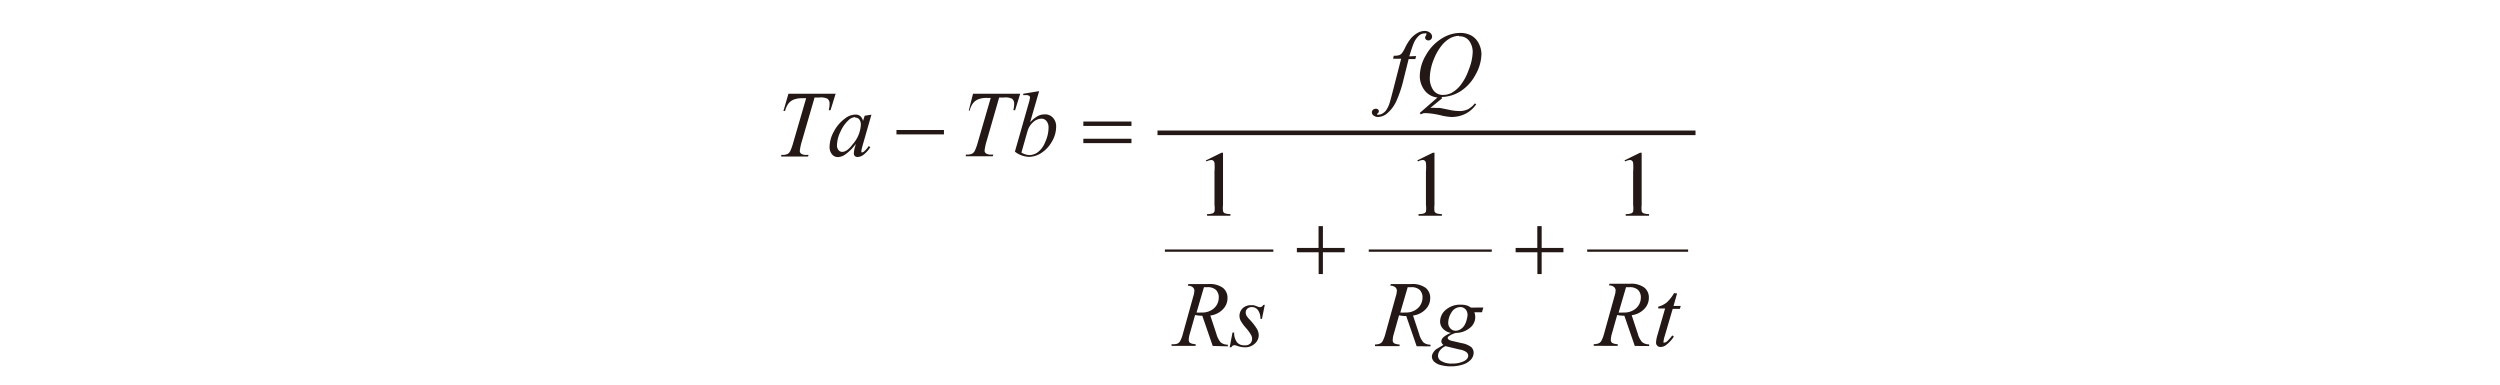 <svg id="レイヤー_1" data-name="レイヤー 1" xmlns="http://www.w3.org/2000/svg" viewBox="0 0 240 37"><defs><style>.cls-1,.cls-3,.cls-4{fill:none}.cls-2{clip-path:url(#clip-path)}.cls-3,.cls-4{stroke:#231815;stroke-miterlimit:10}.cls-3{stroke-width:.22px}.cls-4{stroke-width:.44px}.cls-5{fill:#231815}</style><clipPath id="clip-path"><path class="cls-1" d="M75 3h87.77v32.18H75z"/></clipPath></defs><title>20200317-052-010-fig-07</title><g class="cls-2"><path class="cls-3" d="M152.37 24.06h9.69m-30.66 0h11.81m-31.38 0h10.41"/><path class="cls-4" d="M111.12 12.75h51.65"/></g><path class="cls-5" d="M75.69 9h4.53l-.49 1.58h-.17a2.68 2.68 0 0 0 .08-.62.59.59 0 0 0-.2-.48 1.45 1.45 0 0 0-.77-.12h-.47L77 13.49a5.23 5.23 0 0 0-.22 1 .33.33 0 0 0 .14.27.84.84 0 0 0 .5.11h.2l-.05.16H75v-.16h.11a1 1 0 0 0 .53-.11.66.66 0 0 0 .23-.27 5.37 5.37 0 0 0 .29-.83l1.23-4.23h-.36a2.17 2.17 0 0 0-.83.13 1.22 1.22 0 0 0-.51.38 2 2 0 0 0-.32.71h-.16L75.69 9zm6.41 2.24a1 1 0 0 0-.6.26 3.21 3.21 0 0 0-.8 1.11 3.13 3.13 0 0 0-.35 1.33.7.7 0 0 0 .15.47.44.44 0 0 0 .34.17q.48 0 1-.71a3.07 3.07 0 0 0 .8-1.87.82.82 0 0 0-.15-.54.5.5 0 0 0-.4-.17zm1.56-.24l-.86 3-.1.4a.44.44 0 0 0 0 .1.19.19 0 0 0 0 .12.11.11 0 0 0 .09 0 .28.28 0 0 0 .15-.07 2.55 2.55 0 0 0 .46-.53l.15.11a2.77 2.77 0 0 1-.62.7 1 1 0 0 1-.59.24.38.38 0 0 1-.28-.09.37.37 0 0 1-.09-.27 2.25 2.25 0 0 1 .1-.57l.09-.33a4.3 4.3 0 0 1-1.06 1.05 1.29 1.29 0 0 1-.68.22.71.71 0 0 1-.55-.27 1.07 1.07 0 0 1-.23-.73 3.1 3.1 0 0 1 .42-1.47 3.62 3.62 0 0 1 1.07-1.24 1.64 1.64 0 0 1 1-.37.7.7 0 0 1 .45.14.88.88 0 0 1 .27.47l.16-.5.7-.11zm9.75-2h4.53l-.49 1.58h-.17a2.69 2.69 0 0 0 .08-.62.59.59 0 0 0-.2-.48 1.45 1.45 0 0 0-.77-.12h-.47l-1.18 4.1a5.23 5.23 0 0 0-.22 1 .33.33 0 0 0 .14.27.84.84 0 0 0 .5.11h.2l-.05.16h-2.59v-.16h.11a1 1 0 0 0 .53-.11.66.66 0 0 0 .23-.27 5.37 5.37 0 0 0 .29-.83l1.23-4.23h-.36a2.17 2.17 0 0 0-.83.13 1.22 1.22 0 0 0-.51.38 2 2 0 0 0-.32.71H93L93.41 9zm4.65 5.65a1.65 1.65 0 0 0 .77.24 1.42 1.42 0 0 0 .8-.28 2.24 2.24 0 0 0 .72-1 3.26 3.26 0 0 0 .31-1.36.93.93 0 0 0-.2-.63.61.61 0 0 0-.47-.23 1.24 1.24 0 0 0-.8.33 1.8 1.8 0 0 0-.56.91l-.57 2zm1.7-5.91l-.87 3a3 3 0 0 1 .74-.6 1.41 1.41 0 0 1 .66-.16 1 1 0 0 1 .79.32 1.2 1.2 0 0 1 .31.87 2.79 2.79 0 0 1-.4 1.41 3.11 3.11 0 0 1-1 1.09 2.23 2.23 0 0 1-1.2.39 2.36 2.36 0 0 1-1.36-.5l1.3-4.56a4.07 4.07 0 0 0 .15-.62.21.21 0 0 0-.07-.17.48.48 0 0 0-.3-.08h-.28V9l1.52-.25zm36.19-3.36l-.08.29h-.64l-.48 1.92a11.44 11.44 0 0 1-.65 2 3.39 3.39 0 0 1-1 1.35 1.4 1.4 0 0 1-.81.29.67.67 0 0 1-.45-.16.35.35 0 0 1-.14-.29.32.32 0 0 1 .11-.24.39.39 0 0 1 .28-.1.28.28 0 0 1 .2.07.23.23 0 0 1 .08.17.24.24 0 0 1-.09.18s-.07.07-.07.09a.07.07 0 0 0 0 .06.2.2 0 0 0 .12 0 .81.81 0 0 0 .4-.12 1.15 1.15 0 0 0 .37-.35 2.7 2.7 0 0 0 .31-.68q.06-.18.33-1.22l.77-3h-.77l.06-.29a1.77 1.77 0 0 0 .51-.05.63.63 0 0 0 .27-.19 3 3 0 0 0 .31-.53 4.28 4.28 0 0 1 .5-.82 2.4 2.4 0 0 1 .68-.59 1.42 1.42 0 0 1 .67-.2.82.82 0 0 1 .54.17.48.48 0 0 1 .2.37.36.36 0 0 1-.1.26.34.34 0 0 1-.26.11.32.32 0 0 1-.22-.08.25.25 0 0 1-.09-.19.38.38 0 0 1 .06-.17.39.39 0 0 0 .06-.14.11.11 0 0 0 0-.09.27.27 0 0 0-.17 0 .77.77 0 0 0-.5.18 2 2 0 0 0-.53.73q-.12.26-.44 1.29zm4.14-1.94a1.85 1.85 0 0 0-.86.22 2.83 2.83 0 0 0-.83.71 5 5 0 0 0-.74 1.29 5 5 0 0 0-.4 1.86 2 2 0 0 0 .32 1.11 1.1 1.1 0 0 0 1 .48 1.7 1.7 0 0 0 .78-.2 2.8 2.8 0 0 0 .8-.67 5.1 5.1 0 0 0 .84-1.55 4.94 4.94 0 0 0 .38-1.69 1.81 1.81 0 0 0-.32-1.05 1.11 1.11 0 0 0-1-.46zm-1.65 6l-1.13.92a2.82 2.82 0 0 1 .5 0h.41l.8.16a4.92 4.92 0 0 0 1.07.14 1.85 1.85 0 0 0 .83-.17 2.07 2.07 0 0 0 .66-.56l.14.07a2.7 2.7 0 0 1-1.07.94 3 3 0 0 1-1.3.29 5.07 5.07 0 0 1-1-.15 7.81 7.81 0 0 0-1.42-.22h-.25l-.29.11-.1-.12L138 9.36a1.75 1.75 0 0 1-1.27-.73 2.27 2.27 0 0 1-.43-1.32 4 4 0 0 1 .58-2 4.36 4.36 0 0 1 1.49-1.59 3.37 3.37 0 0 1 1.78-.56 2.19 2.19 0 0 1 1.11.26 1.77 1.77 0 0 1 .71.77 2.29 2.29 0 0 1 .25 1 4.2 4.2 0 0 1-.58 2 4.2 4.2 0 0 1-1.43 1.57 3.5 3.5 0 0 1-1.82.55zM114.86 30a3.49 3.49 0 0 0 .5 0 1.66 1.66 0 0 0 1.2-.42 1.38 1.38 0 0 0 .44-1 1 1 0 0 0-.27-.75 1.16 1.16 0 0 0-.82-.26h-.33l-.7 2.39zm1.56 3.21l-1-2.9a3.2 3.2 0 0 1-.69-.07l-.51 1.8a2.22 2.22 0 0 0-.1.59.35.35 0 0 0 .13.29 1.18 1.18 0 0 0 .53.12v.16h-2.31v-.16A1.36 1.36 0 0 0 113 33a.56.56 0 0 0 .26-.2 2.82 2.82 0 0 0 .29-.73l1-3.6a2.14 2.14 0 0 0 .11-.56.43.43 0 0 0-.16-.34.7.7 0 0 0-.47-.14l.05-.16H116a2.15 2.15 0 0 1 1.41.37 1.22 1.22 0 0 1 .43 1 1.51 1.51 0 0 1-.44 1.05 2 2 0 0 1-1.21.6l.58 1.75a2.08 2.08 0 0 0 .42.83 1.08 1.08 0 0 0 .68.22v.16zm5-3.95l-.27 1.35H121a1.39 1.39 0 0 0-.25-.86.72.72 0 0 0-.57-.27.61.61 0 0 0-.43.15.47.47 0 0 0-.16.36.63.63 0 0 0 .06.28 1.79 1.79 0 0 0 .28.37 5.4 5.4 0 0 1 .74.94 1.29 1.29 0 0 1 .17.6 1.08 1.08 0 0 1-.38.81 1.36 1.36 0 0 1-1 .35 2.18 2.18 0 0 1-.73-.15.72.72 0 0 0-.22-.05.32.32 0 0 0-.3.2h-.16l.27-1.42h.16a1.5 1.5 0 0 0 .28.95.88.88 0 0 0 .69.28.74.74 0 0 0 .55-.15.61.61 0 0 0 .2-.46.78.78 0 0 0-.07-.33 3.76 3.76 0 0 0-.52-.73 3.92 3.92 0 0 1-.51-.7 1.07 1.07 0 0 1-.11-.47 1 1 0 0 1 .31-.72 1.11 1.11 0 0 1 .8-.29h.26l.29.1a1.1 1.1 0 0 0 .3.09.37.37 0 0 0 .32-.21zm13 .74a3.47 3.47 0 0 0 .5 0 1.66 1.66 0 0 0 1.2-.42 1.38 1.38 0 0 0 .44-1 1 1 0 0 0-.27-.75 1.16 1.16 0 0 0-.82-.26h-.33l-.7 2.39zm1.58 3.24l-1-2.9a3.2 3.2 0 0 1-.69-.07l-.51 1.8a2.22 2.22 0 0 0-.1.59.35.35 0 0 0 .13.29 1.17 1.17 0 0 0 .53.12v.16H132v-.16a1.36 1.36 0 0 0 .44-.07.56.56 0 0 0 .26-.2 2.85 2.85 0 0 0 .29-.73l1-3.6a2.14 2.14 0 0 0 .11-.56.43.43 0 0 0-.16-.34.7.7 0 0 0-.47-.14l.05-.16h1.94a2.15 2.15 0 0 1 1.41.37 1.22 1.22 0 0 1 .43 1 1.51 1.51 0 0 1-.44 1.05 2 2 0 0 1-1.21.6l.58 1.75a2.08 2.08 0 0 0 .42.83 1.08 1.08 0 0 0 .68.22v.16zm4.88-3.01a.76.76 0 0 0-.2-.55.68.68 0 0 0-.51-.2 1 1 0 0 0-.82.5 1.89 1.89 0 0 0-.32 1 .77.77 0 0 0 .21.55.67.67 0 0 0 .5.22.88.88 0 0 0 .45-.13 1.12 1.12 0 0 0 .37-.35 1.84 1.84 0 0 0 .24-.57 2.34 2.34 0 0 0 .09-.5zm-2.11 3a1.31 1.31 0 0 0-.54.42.86.86 0 0 0-.18.5.57.57 0 0 0 .26.48 1.88 1.88 0 0 0 1.11.27 2.49 2.49 0 0 0 1.08-.21c.3-.14.45-.33.45-.55a.45.45 0 0 0-.17-.33 1.38 1.38 0 0 0-.64-.25l-1.37-.33zm3.63-3.71l-.13.46h-.73a1.3 1.3 0 0 1-.41 1.48 2.13 2.13 0 0 1-1.36.5 2 2 0 0 0-.7.33.19.19 0 0 0-.09.14.22.22 0 0 0 .08.16 1 1 0 0 0 .4.15l.85.2a2.08 2.08 0 0 1 .94.39.75.75 0 0 1 .22.54 1 1 0 0 1-.27.66 1.76 1.76 0 0 1-.78.47 3.6 3.6 0 0 1-1.13.17 3.54 3.54 0 0 1-1-.13 1.33 1.33 0 0 1-.64-.35.69.69 0 0 1-.19-.45.75.75 0 0 1 .13-.39 1.11 1.11 0 0 1 .31-.34l.67-.4a.44.44 0 0 1-.2-.35.58.58 0 0 1 .18-.37 2.23 2.23 0 0 1 .75-.43 1.34 1.34 0 0 1-.77-.4 1 1 0 0 1-.28-.7 1.47 1.47 0 0 1 .55-1.12 2.09 2.09 0 0 1 1.46-.49 1.85 1.85 0 0 1 .54.07 1.46 1.46 0 0 1 .41.21zm12.98.48a3.47 3.47 0 0 0 .5 0 1.66 1.66 0 0 0 1.2-.42 1.38 1.38 0 0 0 .44-1 1 1 0 0 0-.27-.75 1.16 1.16 0 0 0-.82-.26h-.33l-.7 2.39zm1.56 3.21l-1-2.9a3.2 3.2 0 0 1-.69-.07l-.51 1.8a2.22 2.22 0 0 0-.1.59.35.35 0 0 0 .13.29 1.17 1.17 0 0 0 .53.12v.16H153v-.16a1.36 1.36 0 0 0 .44-.07.56.56 0 0 0 .26-.2 2.85 2.85 0 0 0 .29-.73l1-3.6a2.14 2.14 0 0 0 .11-.56.43.43 0 0 0-.17-.34.7.7 0 0 0-.47-.14l.05-.16h1.94a2.15 2.15 0 0 1 1.41.37 1.22 1.22 0 0 1 .43 1 1.51 1.51 0 0 1-.44 1.05 2 2 0 0 1-1.21.6l.58 1.75a2.08 2.08 0 0 0 .42.83 1.08 1.08 0 0 0 .68.22v.16zm4.06-5.04l-.34 1.2h.69l-.08.28h-.69l-.76 2.59a2.59 2.59 0 0 0-.12.54.16.16 0 0 0 0 .11.1.1 0 0 0 .08 0 .52.52 0 0 0 .29-.15 5.35 5.35 0 0 0 .47-.54l.15.11a3.12 3.12 0 0 1-.77.83.88.88 0 0 1-.5.17.43.43 0 0 1-.32-.12.41.41 0 0 1-.12-.31 2.94 2.94 0 0 1 .14-.73l.73-2.54h-.66v-.17a2.16 2.16 0 0 0 .8-.39 3.69 3.69 0 0 0 .72-.91zm-57-14.43h4.62v-.42H104v.42zm0-1.65h4.62v-.42H104v.42zm-18 .81h4.62v-.42h-4.56v.42zm61.59 10.9h-2.09v.42h2.09v2.09h.41v-2.09h2.09v-.42H148v-2.09h-.42v2.09zm-21 0h-2.09v.42h2.09v2.09h.41v-2.09h2.09v-.42H127v-2.09h-.42v2.09zm-10.77-8.43l1.45-.71h.14v5a2.69 2.69 0 0 0 0 .62.33.33 0 0 0 .17.19 1.47 1.47 0 0 0 .54.08v.16h-2.24v-.16a1.5 1.5 0 0 0 .54-.07.36.36 0 0 0 .17-.17 2.34 2.34 0 0 0 0-.64v-3.2a4.73 4.73 0 0 0 0-.83.35.35 0 0 0-.11-.21.3.3 0 0 0-.2-.07 1.17 1.17 0 0 0-.45.14l-.07-.14zm20.29 0l1.45-.71h.15v5a2.72 2.72 0 0 0 0 .62.33.33 0 0 0 .17.19 1.47 1.47 0 0 0 .54.08v.16h-2.24v-.16a1.5 1.5 0 0 0 .54-.07.36.36 0 0 0 .17-.17 2.39 2.39 0 0 0 0-.64v-3.2a4.73 4.73 0 0 0 0-.83.35.35 0 0 0-.11-.21.3.3 0 0 0-.2-.07 1.17 1.17 0 0 0-.45.14l-.07-.14zm19.89 0l1.45-.71h.15v5a2.73 2.73 0 0 0 0 .62.33.33 0 0 0 .17.19 1.47 1.47 0 0 0 .54.08v.16h-2.24v-.16a1.5 1.5 0 0 0 .54-.07.36.36 0 0 0 .17-.17 2.39 2.39 0 0 0 0-.64v-3.2a4.73 4.73 0 0 0 0-.83.35.35 0 0 0-.11-.21.3.3 0 0 0-.2-.07 1.17 1.17 0 0 0-.45.14l-.07-.14z"/></svg>